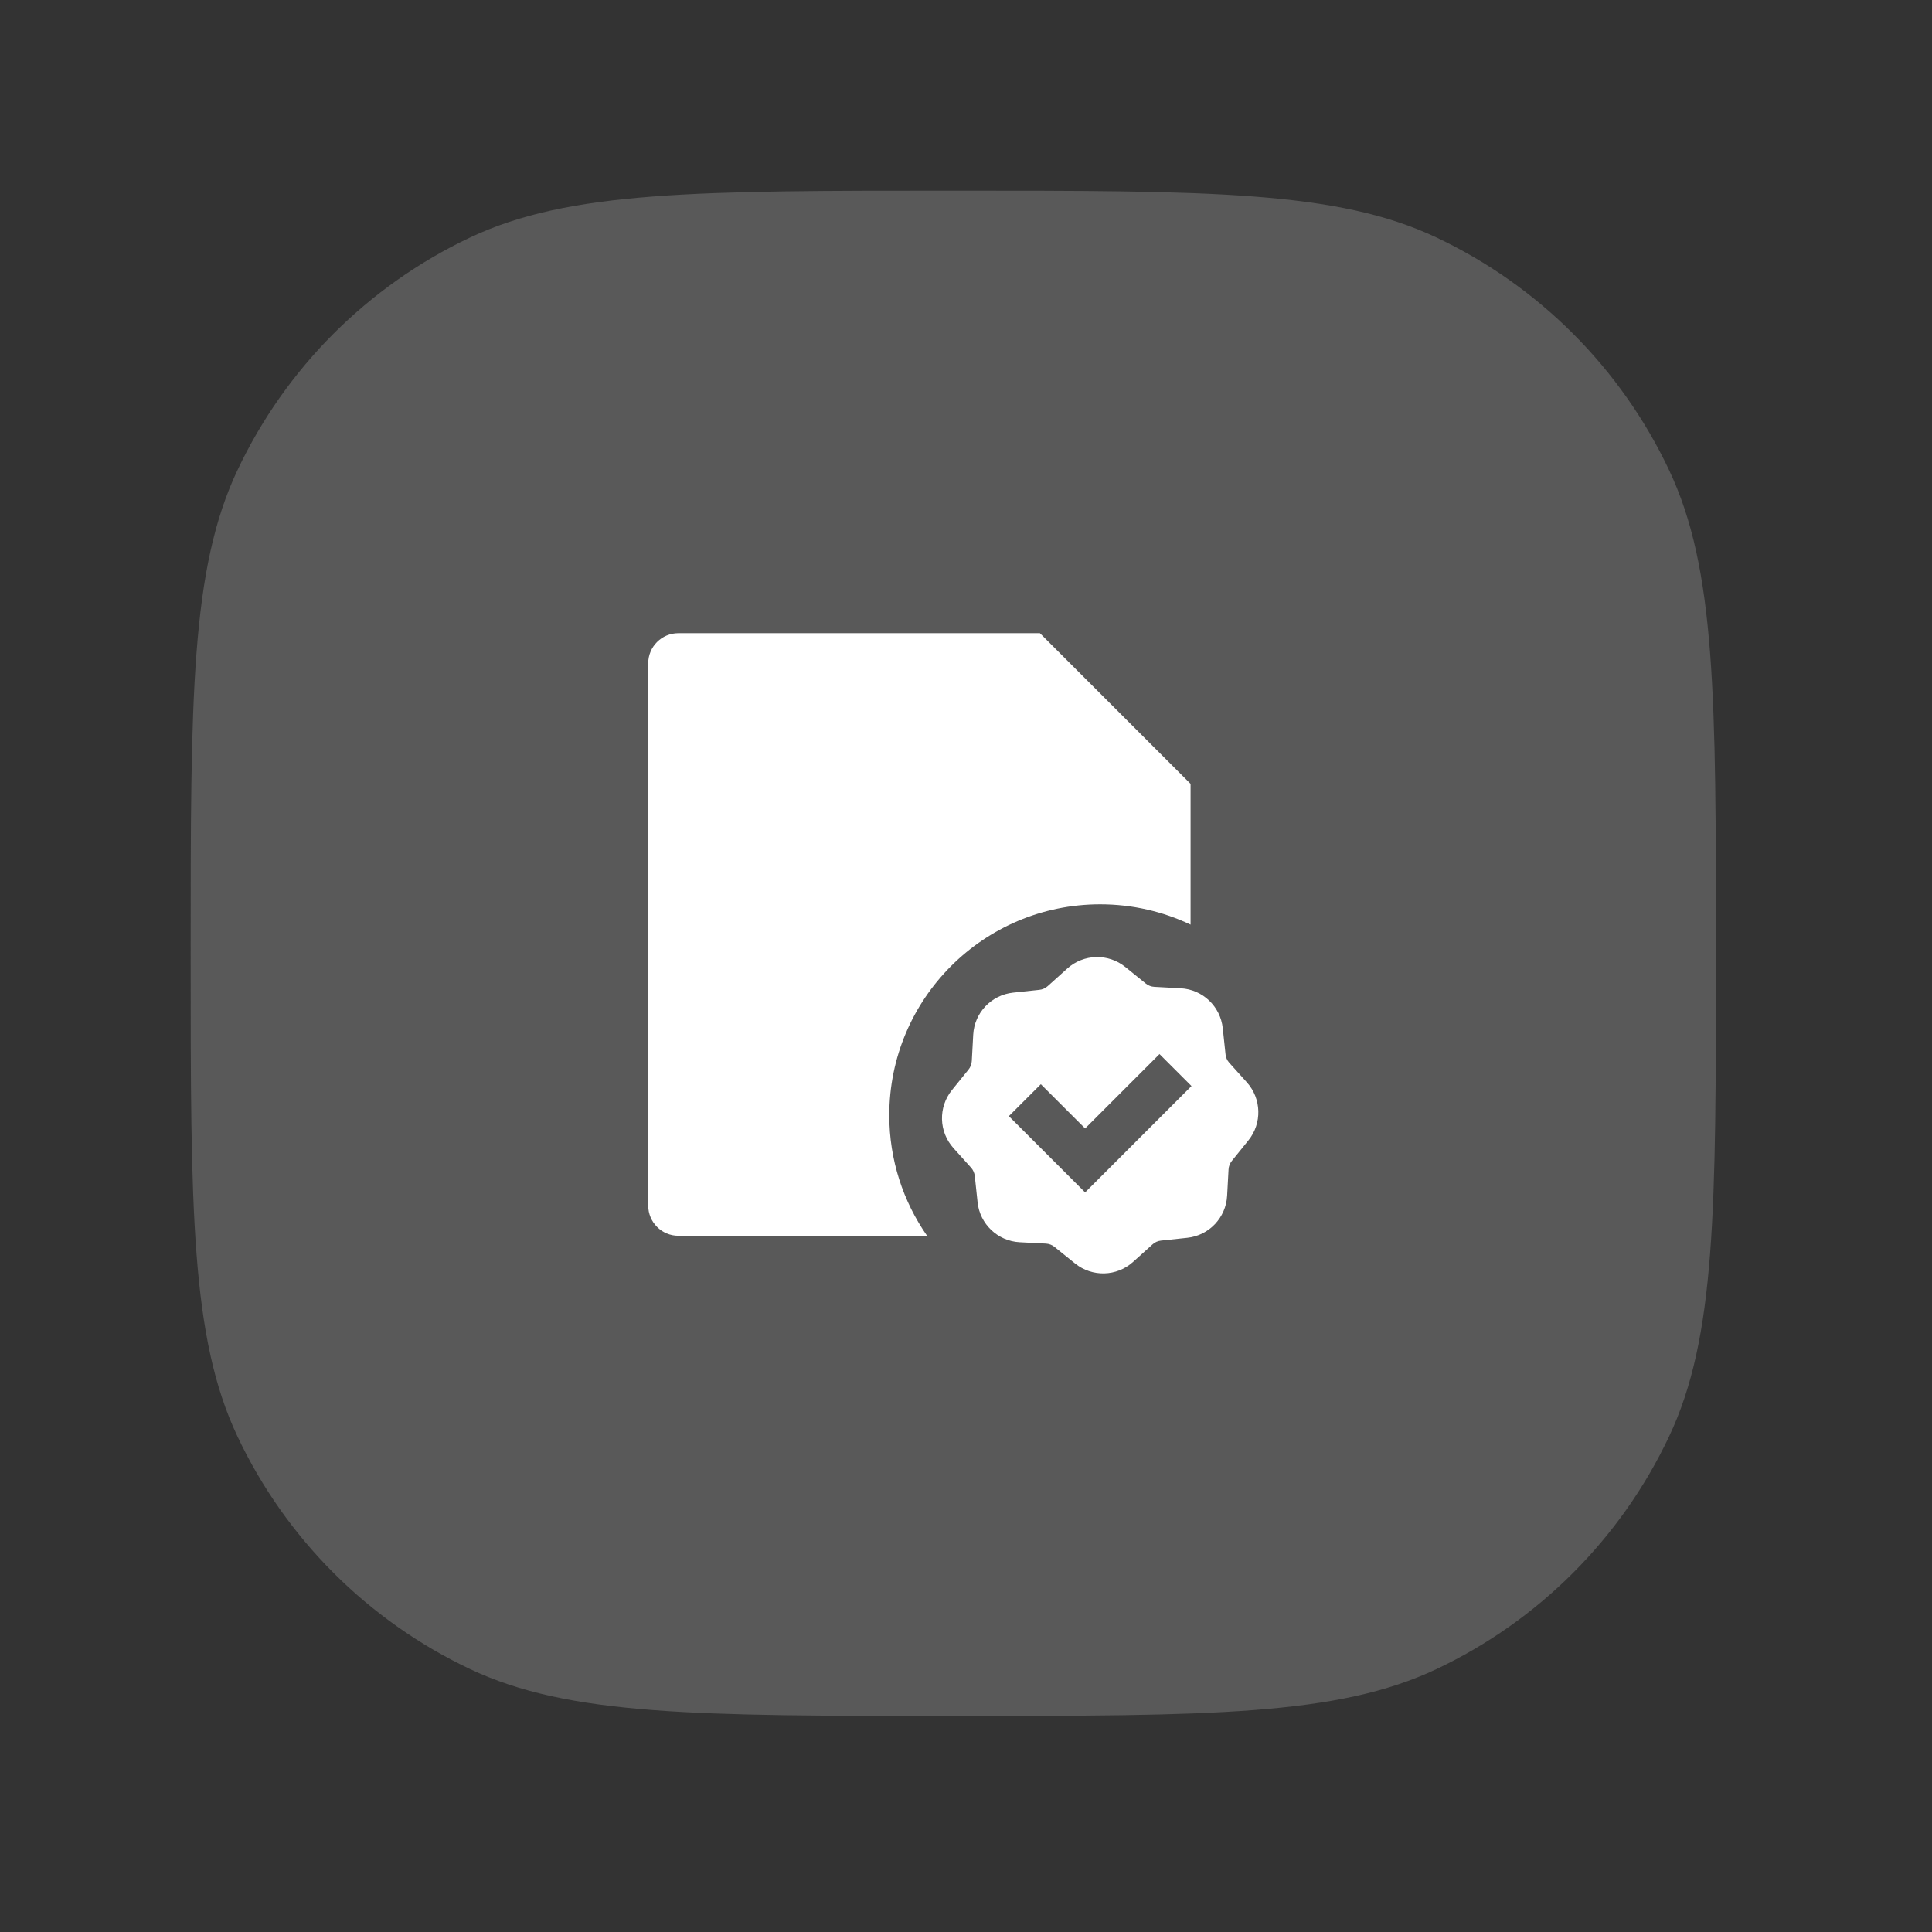 <?xml version="1.0" encoding="utf-8"?>
<svg xmlns="http://www.w3.org/2000/svg" fill="none" height="100%" overflow="visible" preserveAspectRatio="none" style="display: block;" viewBox="0 0 38 38" width="100%">
<rect x="0" y="0" width="38" height="38" fill="#333333" stroke="none"/>
<g id="Icon">
<g id="Vector">
<path d="M3.75 18.75C3.75 13.713 3.75 11.194 4.672 9.245C5.621 7.238 7.238 5.621 9.245 4.672C11.194 3.75 13.713 3.75 18.75 3.75C23.787 3.75 26.306 3.75 28.255 4.672C30.262 5.621 31.879 7.238 32.828 9.245C33.75 11.194 33.75 13.713 33.75 18.75C33.75 23.787 33.75 26.306 32.828 28.255C31.879 30.262 30.262 31.879 28.255 32.828C26.306 33.75 23.787 33.75 18.75 33.75C13.713 33.75 11.194 33.75 9.245 32.828C7.238 31.879 5.621 30.262 4.672 28.255C3.75 26.306 3.75 23.787 3.75 18.75Z" fill="#595959"/>
<path d="M20.454 12.454H13.343C13.015 12.454 12.75 12.719 12.75 13.046V23.713C12.75 24.04 13.015 24.306 13.343 24.306H18.234C17.766 23.634 17.491 22.817 17.491 21.935C17.491 19.644 19.348 17.787 21.639 17.787C22.275 17.787 22.878 17.93 23.417 18.186V15.417L20.454 12.454ZM19.142 20.351C19.165 19.92 19.497 19.57 19.926 19.524L20.442 19.469C20.503 19.463 20.561 19.437 20.607 19.396L20.993 19.049C21.314 18.761 21.797 18.748 22.133 19.019L22.536 19.345C22.584 19.384 22.643 19.407 22.705 19.41L23.223 19.438C23.654 19.461 24.004 19.793 24.05 20.223L24.105 20.739C24.111 20.8 24.137 20.858 24.178 20.903L24.525 21.289C24.813 21.61 24.826 22.093 24.555 22.429L24.229 22.833C24.19 22.881 24.167 22.94 24.164 23.001L24.136 23.519C24.113 23.95 23.781 24.301 23.352 24.346L22.835 24.401C22.774 24.407 22.716 24.433 22.671 24.474L22.285 24.821C21.964 25.11 21.481 25.122 21.145 24.851L20.741 24.525C20.694 24.486 20.634 24.464 20.573 24.46L20.055 24.433C19.624 24.41 19.273 24.077 19.228 23.648L19.173 23.132C19.166 23.07 19.141 23.013 19.1 22.967L18.753 22.581C18.464 22.26 18.452 21.777 18.723 21.441L19.049 21.038C19.088 20.99 19.11 20.931 19.114 20.869L19.142 20.351ZM23.435 21.361L22.806 20.732L21.343 22.195L20.472 21.325L19.843 21.953L21.343 23.453L23.435 21.361Z" fill="white"/>
</g>
</g>
</svg>